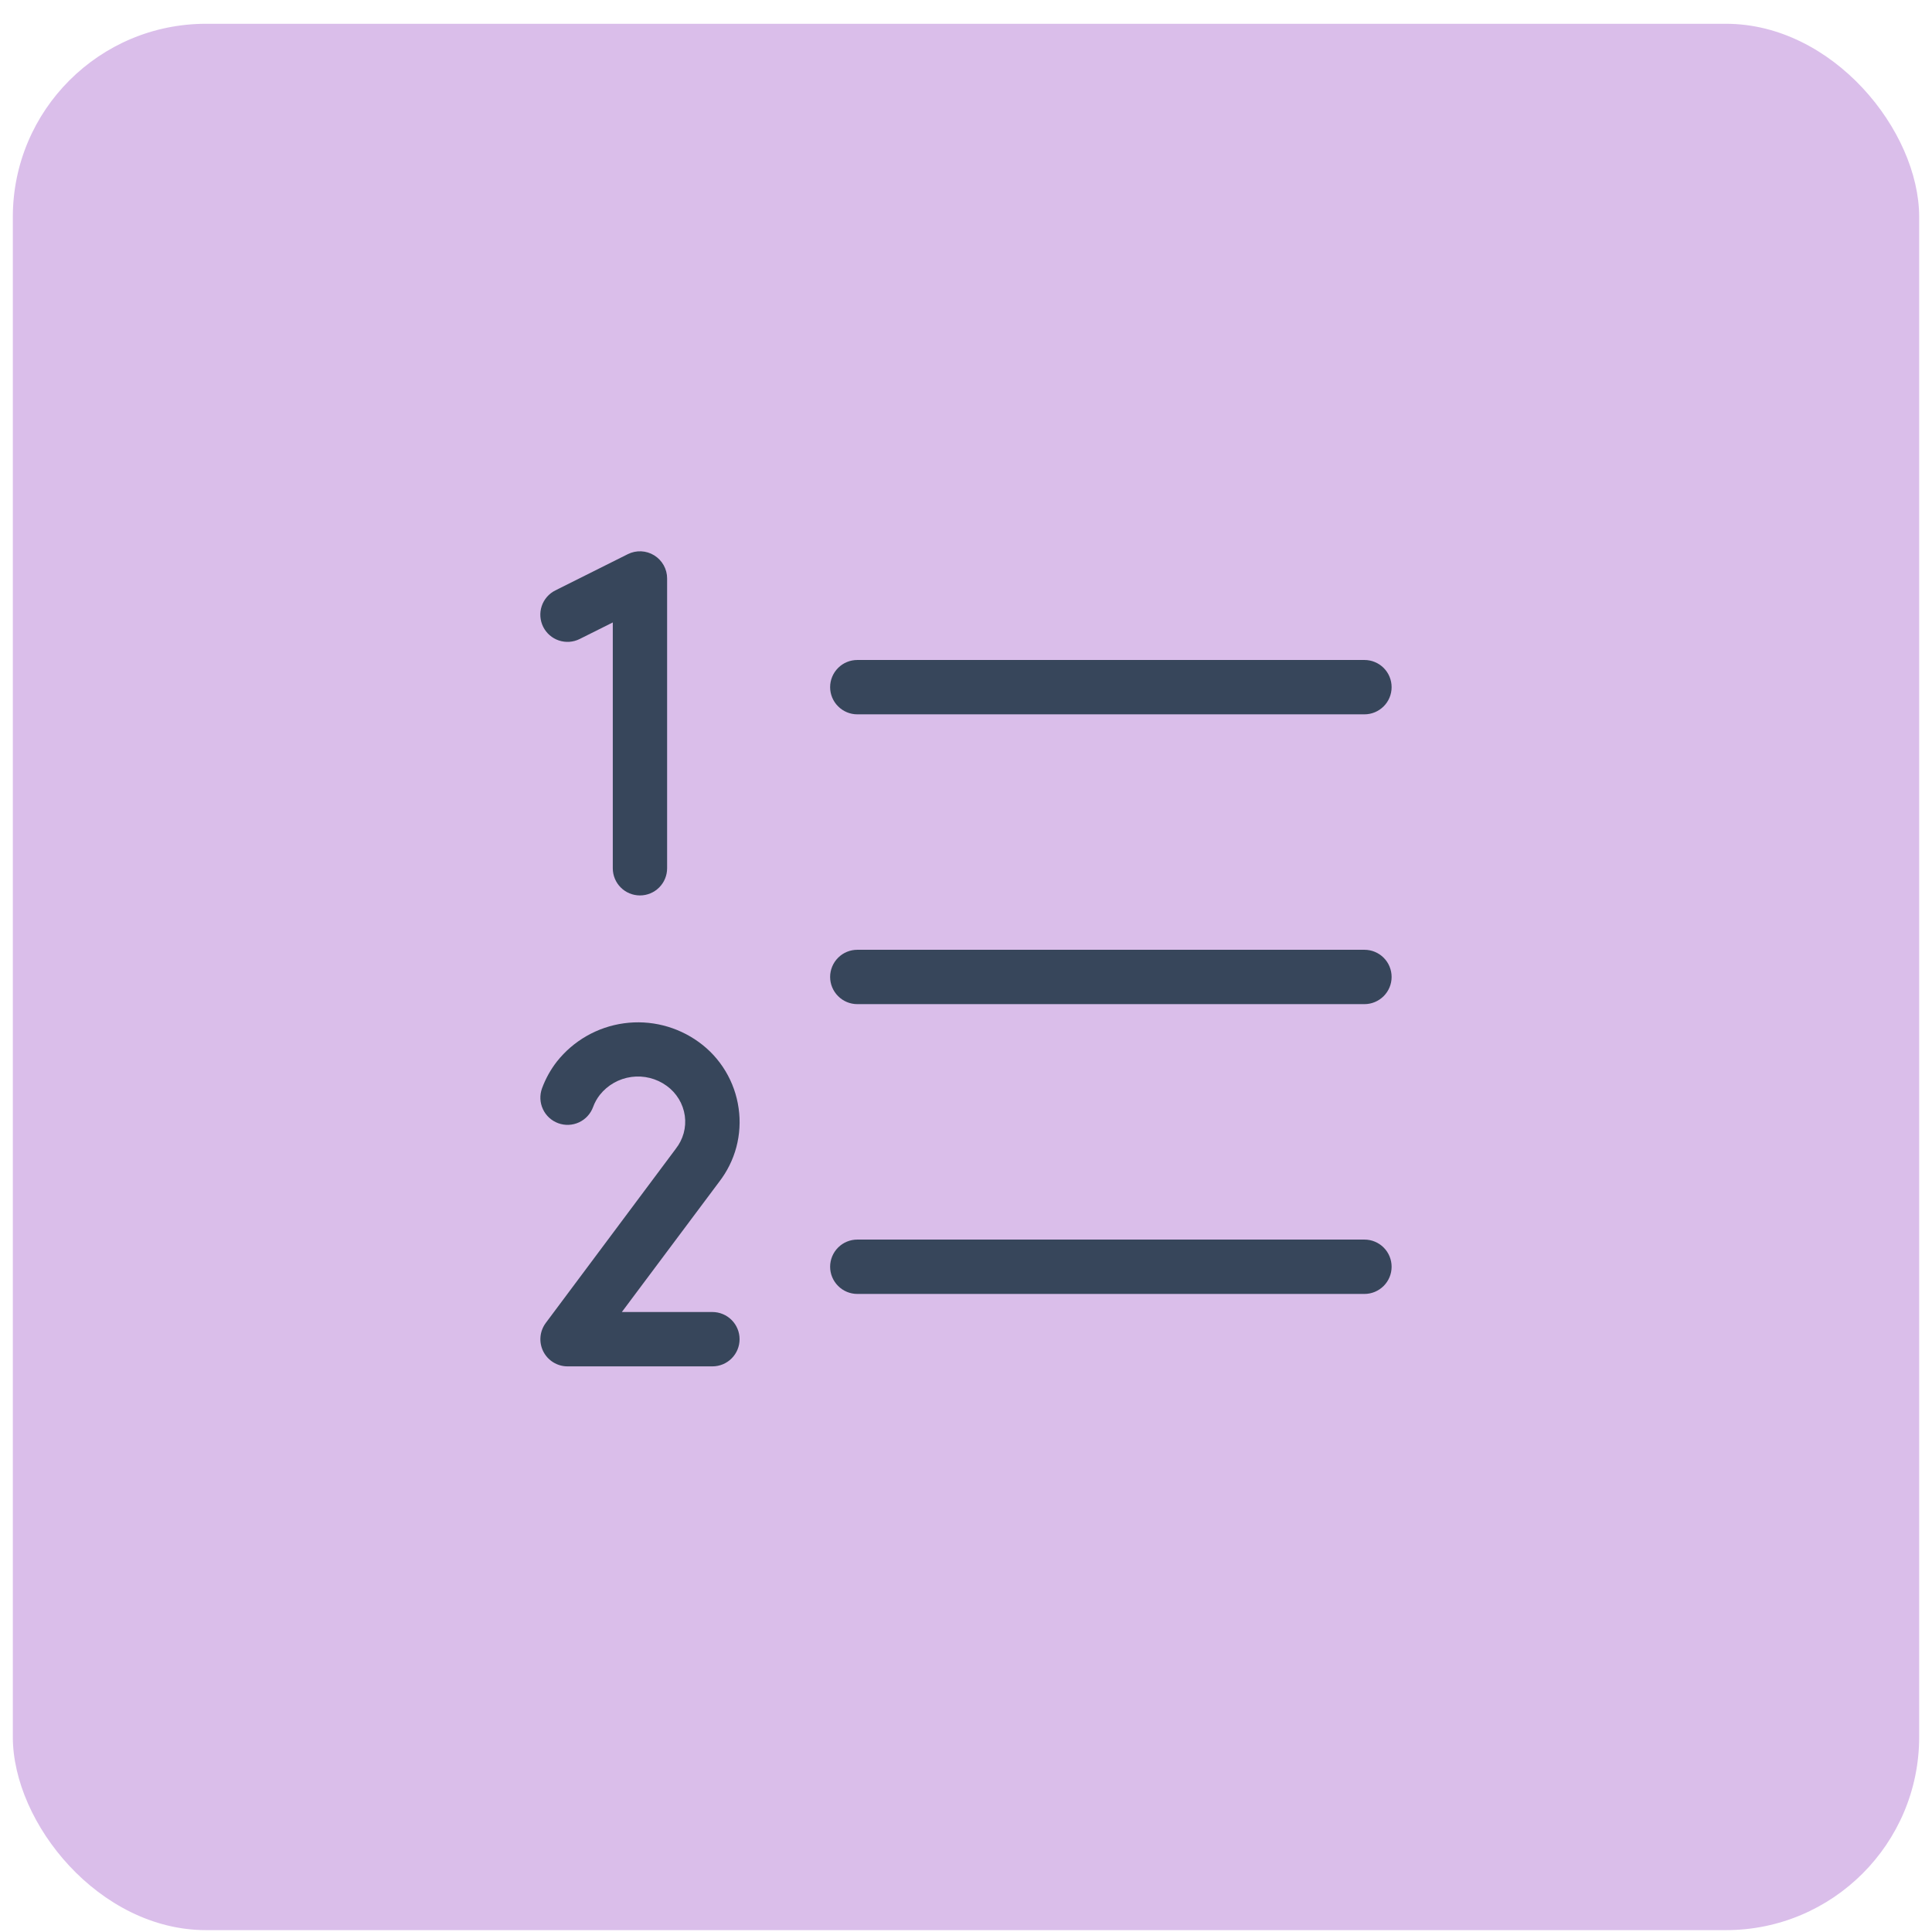 <svg width="61" height="61" viewBox="0 0 61 61" fill="none" xmlns="http://www.w3.org/2000/svg">
<g filter="url(#filter0_ii_2190_28001)">
<rect x="0.405" y="0.751" width="60.19" height="60.19" rx="6.1" fill="#DABEEA"/>
<path d="M43.938 30.846C43.938 31.073 43.848 31.291 43.687 31.452C43.526 31.613 43.308 31.704 43.081 31.704H27.068C26.841 31.704 26.622 31.613 26.462 31.452C26.301 31.291 26.21 31.073 26.21 30.846C26.21 30.618 26.301 30.4 26.462 30.239C26.622 30.078 26.841 29.988 27.068 29.988H43.081C43.308 29.988 43.526 30.078 43.687 30.239C43.848 30.4 43.938 30.618 43.938 30.846ZM27.068 22.554H43.081C43.308 22.554 43.526 22.463 43.687 22.302C43.848 22.142 43.938 21.923 43.938 21.696C43.938 21.468 43.848 21.25 43.687 21.089C43.526 20.928 43.308 20.838 43.081 20.838H27.068C26.841 20.838 26.622 20.928 26.462 21.089C26.301 21.25 26.21 21.468 26.21 21.696C26.21 21.923 26.301 22.142 26.462 22.302C26.622 22.463 26.841 22.554 27.068 22.554ZM43.081 39.138H27.068C26.841 39.138 26.622 39.228 26.462 39.389C26.301 39.55 26.21 39.768 26.21 39.996C26.21 40.223 26.301 40.441 26.462 40.602C26.622 40.763 26.841 40.854 27.068 40.854H43.081C43.308 40.854 43.526 40.763 43.687 40.602C43.848 40.441 43.938 40.223 43.938 39.996C43.938 39.768 43.848 39.55 43.687 39.389C43.526 39.228 43.308 39.138 43.081 39.138ZM18.301 20.176L19.348 19.653V27.415C19.348 27.642 19.438 27.86 19.599 28.021C19.76 28.182 19.978 28.272 20.206 28.272C20.433 28.272 20.651 28.182 20.812 28.021C20.973 27.86 21.063 27.642 21.063 27.415V18.265C21.064 18.118 21.026 17.975 20.955 17.847C20.884 17.719 20.781 17.612 20.657 17.535C20.533 17.458 20.391 17.414 20.245 17.407C20.099 17.401 19.953 17.431 19.822 17.497L17.535 18.641C17.331 18.742 17.176 18.921 17.104 19.136C17.032 19.352 17.049 19.588 17.15 19.791C17.252 19.995 17.43 20.15 17.646 20.222C17.862 20.294 18.098 20.278 18.301 20.176ZM22.493 41.425H19.634L22.705 37.317C22.958 36.99 23.144 36.616 23.25 36.217C23.355 35.818 23.38 35.401 23.321 34.992C23.263 34.577 23.122 34.178 22.906 33.819C22.69 33.459 22.404 33.147 22.064 32.902C21.382 32.407 20.535 32.194 19.699 32.309C18.864 32.424 18.105 32.857 17.582 33.518C17.383 33.774 17.225 34.06 17.113 34.364C17.035 34.578 17.046 34.814 17.142 35.02C17.238 35.227 17.412 35.386 17.626 35.464C17.84 35.542 18.076 35.532 18.282 35.436C18.488 35.34 18.648 35.166 18.726 34.952C18.776 34.814 18.848 34.686 18.938 34.57C19.185 34.259 19.543 34.056 19.937 34.003C20.33 33.95 20.729 34.05 21.05 34.284C21.204 34.395 21.334 34.536 21.433 34.699C21.531 34.861 21.595 35.041 21.622 35.229C21.647 35.413 21.635 35.6 21.586 35.779C21.536 35.958 21.452 36.125 21.337 36.27L21.328 36.283L17.232 41.77C17.137 41.898 17.079 42.049 17.065 42.207C17.051 42.366 17.081 42.525 17.152 42.667C17.223 42.809 17.333 42.929 17.468 43.013C17.603 43.096 17.759 43.141 17.918 43.141H22.493C22.721 43.141 22.939 43.051 23.1 42.89C23.261 42.729 23.351 42.511 23.351 42.283C23.351 42.056 23.261 41.838 23.1 41.677C22.939 41.516 22.721 41.425 22.493 41.425Z" fill="#37465B"/>
</g>
<defs>
<filter id="filter0_ii_2190_28001" x="0.405" y="0.751" width="60.19" height="60.19" filterUnits="userSpaceOnUse" color-interpolation-filters="sRGB">
<feFlood flood-opacity="0" result="BackgroundImageFix"/>
<feBlend mode="normal" in="SourceGraphic" in2="BackgroundImageFix" result="shape"/>
<feColorMatrix in="SourceAlpha" type="matrix" values="0 0 0 0 0 0 0 0 0 0 0 0 0 0 0 0 0 0 127 0" result="hardAlpha"/>
<feOffset dy="-2.44"/>
<feComposite in2="hardAlpha" operator="arithmetic" k2="-1" k3="1"/>
<feColorMatrix type="matrix" values="0 0 0 0 0.431 0 0 0 0 0.537 0 0 0 0 0.663 0 0 0 0.25 0"/>
<feBlend mode="multiply" in2="shape" result="effect1_innerShadow_2190_28001"/>
<feColorMatrix in="SourceAlpha" type="matrix" values="0 0 0 0 0 0 0 0 0 0 0 0 0 0 0 0 0 0 127 0" result="hardAlpha"/>
<feOffset dy="2.44"/>
<feComposite in2="hardAlpha" operator="arithmetic" k2="-1" k3="1"/>
<feColorMatrix type="matrix" values="0 0 0 0 1 0 0 0 0 1 0 0 0 0 1 0 0 0 0.4 0"/>
<feBlend mode="overlay" in2="effect1_innerShadow_2190_28001" result="effect2_innerShadow_2190_28001"/>
</filter>
</defs>
</svg>

